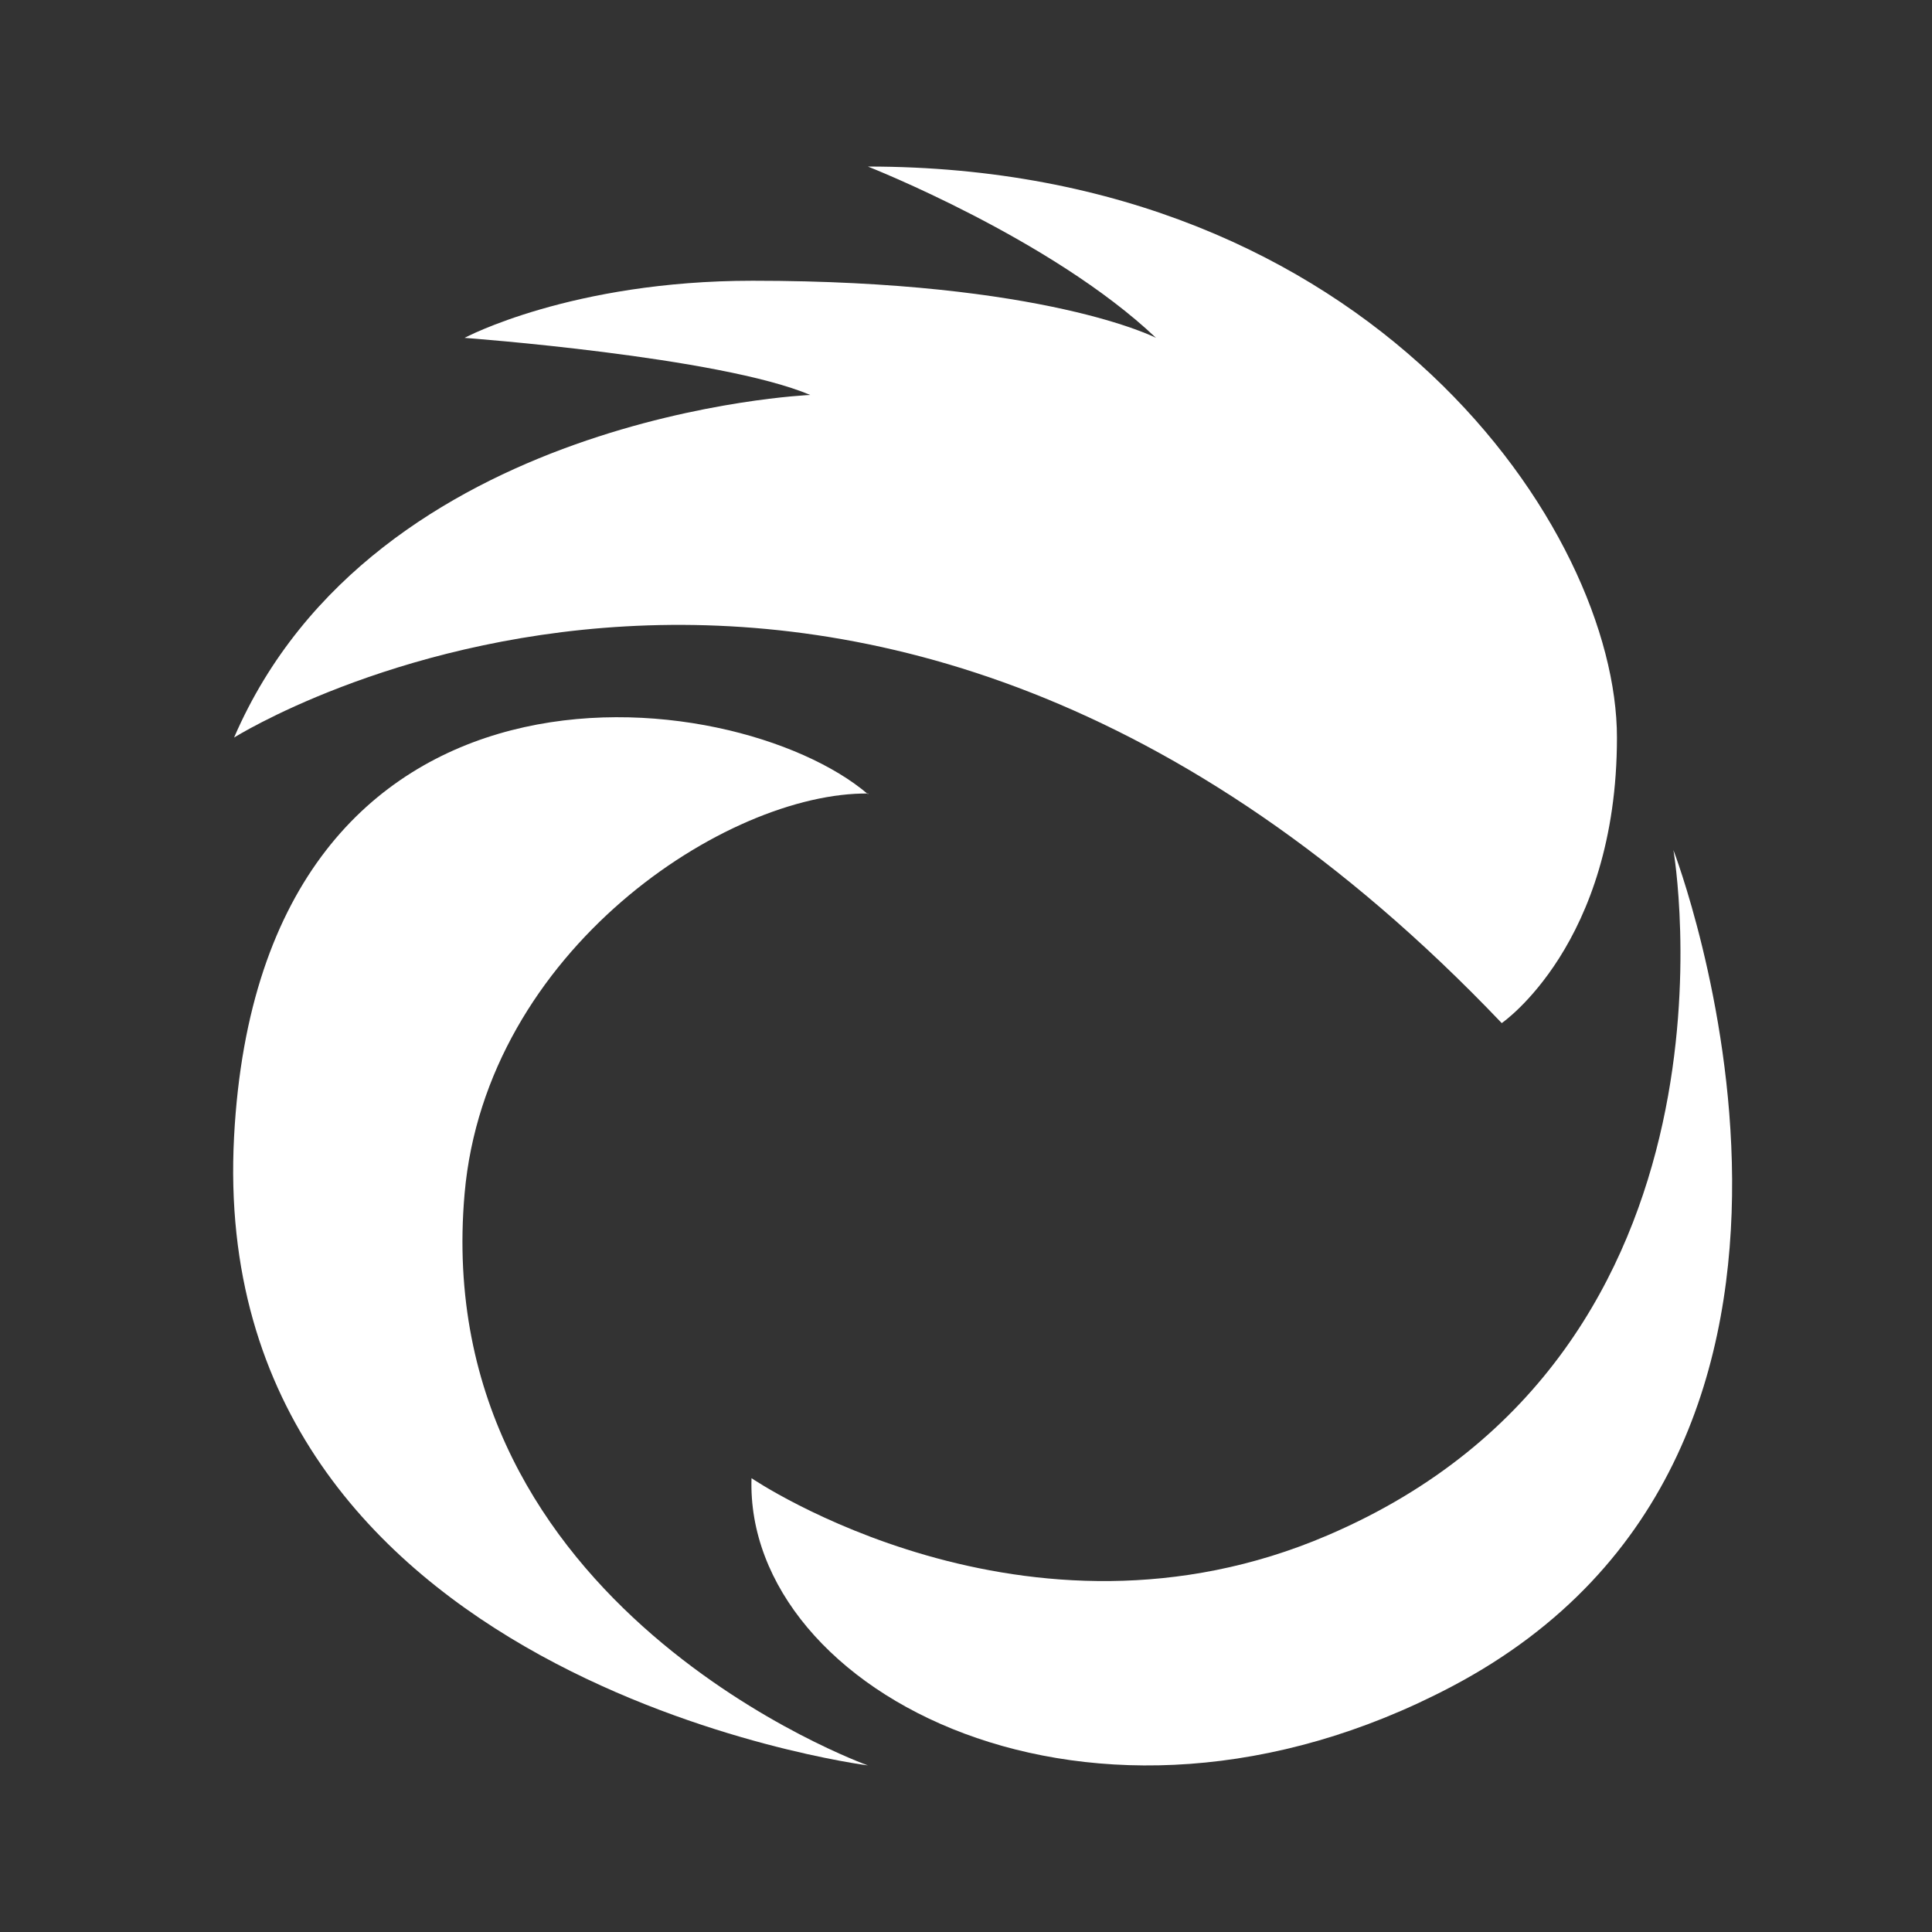 <svg width="58" height="58" viewBox="0 0 58 58" fill="none" xmlns="http://www.w3.org/2000/svg">
<rect x="0" y="0" width="58" height="58" fill="#333333" stroke="none"/>
<path d="M26.055 23.84C22.059 20.428 7.84 18.714 7.027 34.125C6.163 50.462 26.055 52.999 26.055 52.999C26.055 52.999 12.857 48.285 13.947 35.839C14.586 28.519 21.834 23.771 26.072 23.822L26.055 23.84Z" fill="white"/>
<path d="M50.237 25.52C50.237 25.52 52.832 40.536 39.859 46.09C30.795 49.982 22.561 44.376 22.561 44.376C22.353 50.805 32.801 56.307 43.578 50.633C57.156 43.485 50.237 25.52 50.237 25.52Z" fill="white"/>
<path d="M26.055 5C26.055 5 31.556 7.16 34.704 10.143C34.704 10.143 31.383 8.428 22.595 8.428C17.147 8.428 13.947 10.143 13.947 10.143C13.947 10.143 21.61 10.708 24.325 11.857C24.325 11.857 11.231 12.405 7.027 22.142C7.027 22.142 25.709 10.383 45.083 30.714C45.083 30.714 48.542 28.348 48.542 22.142C48.542 15.937 41.173 5 26.055 5Z" fill="white"/>
</svg>
